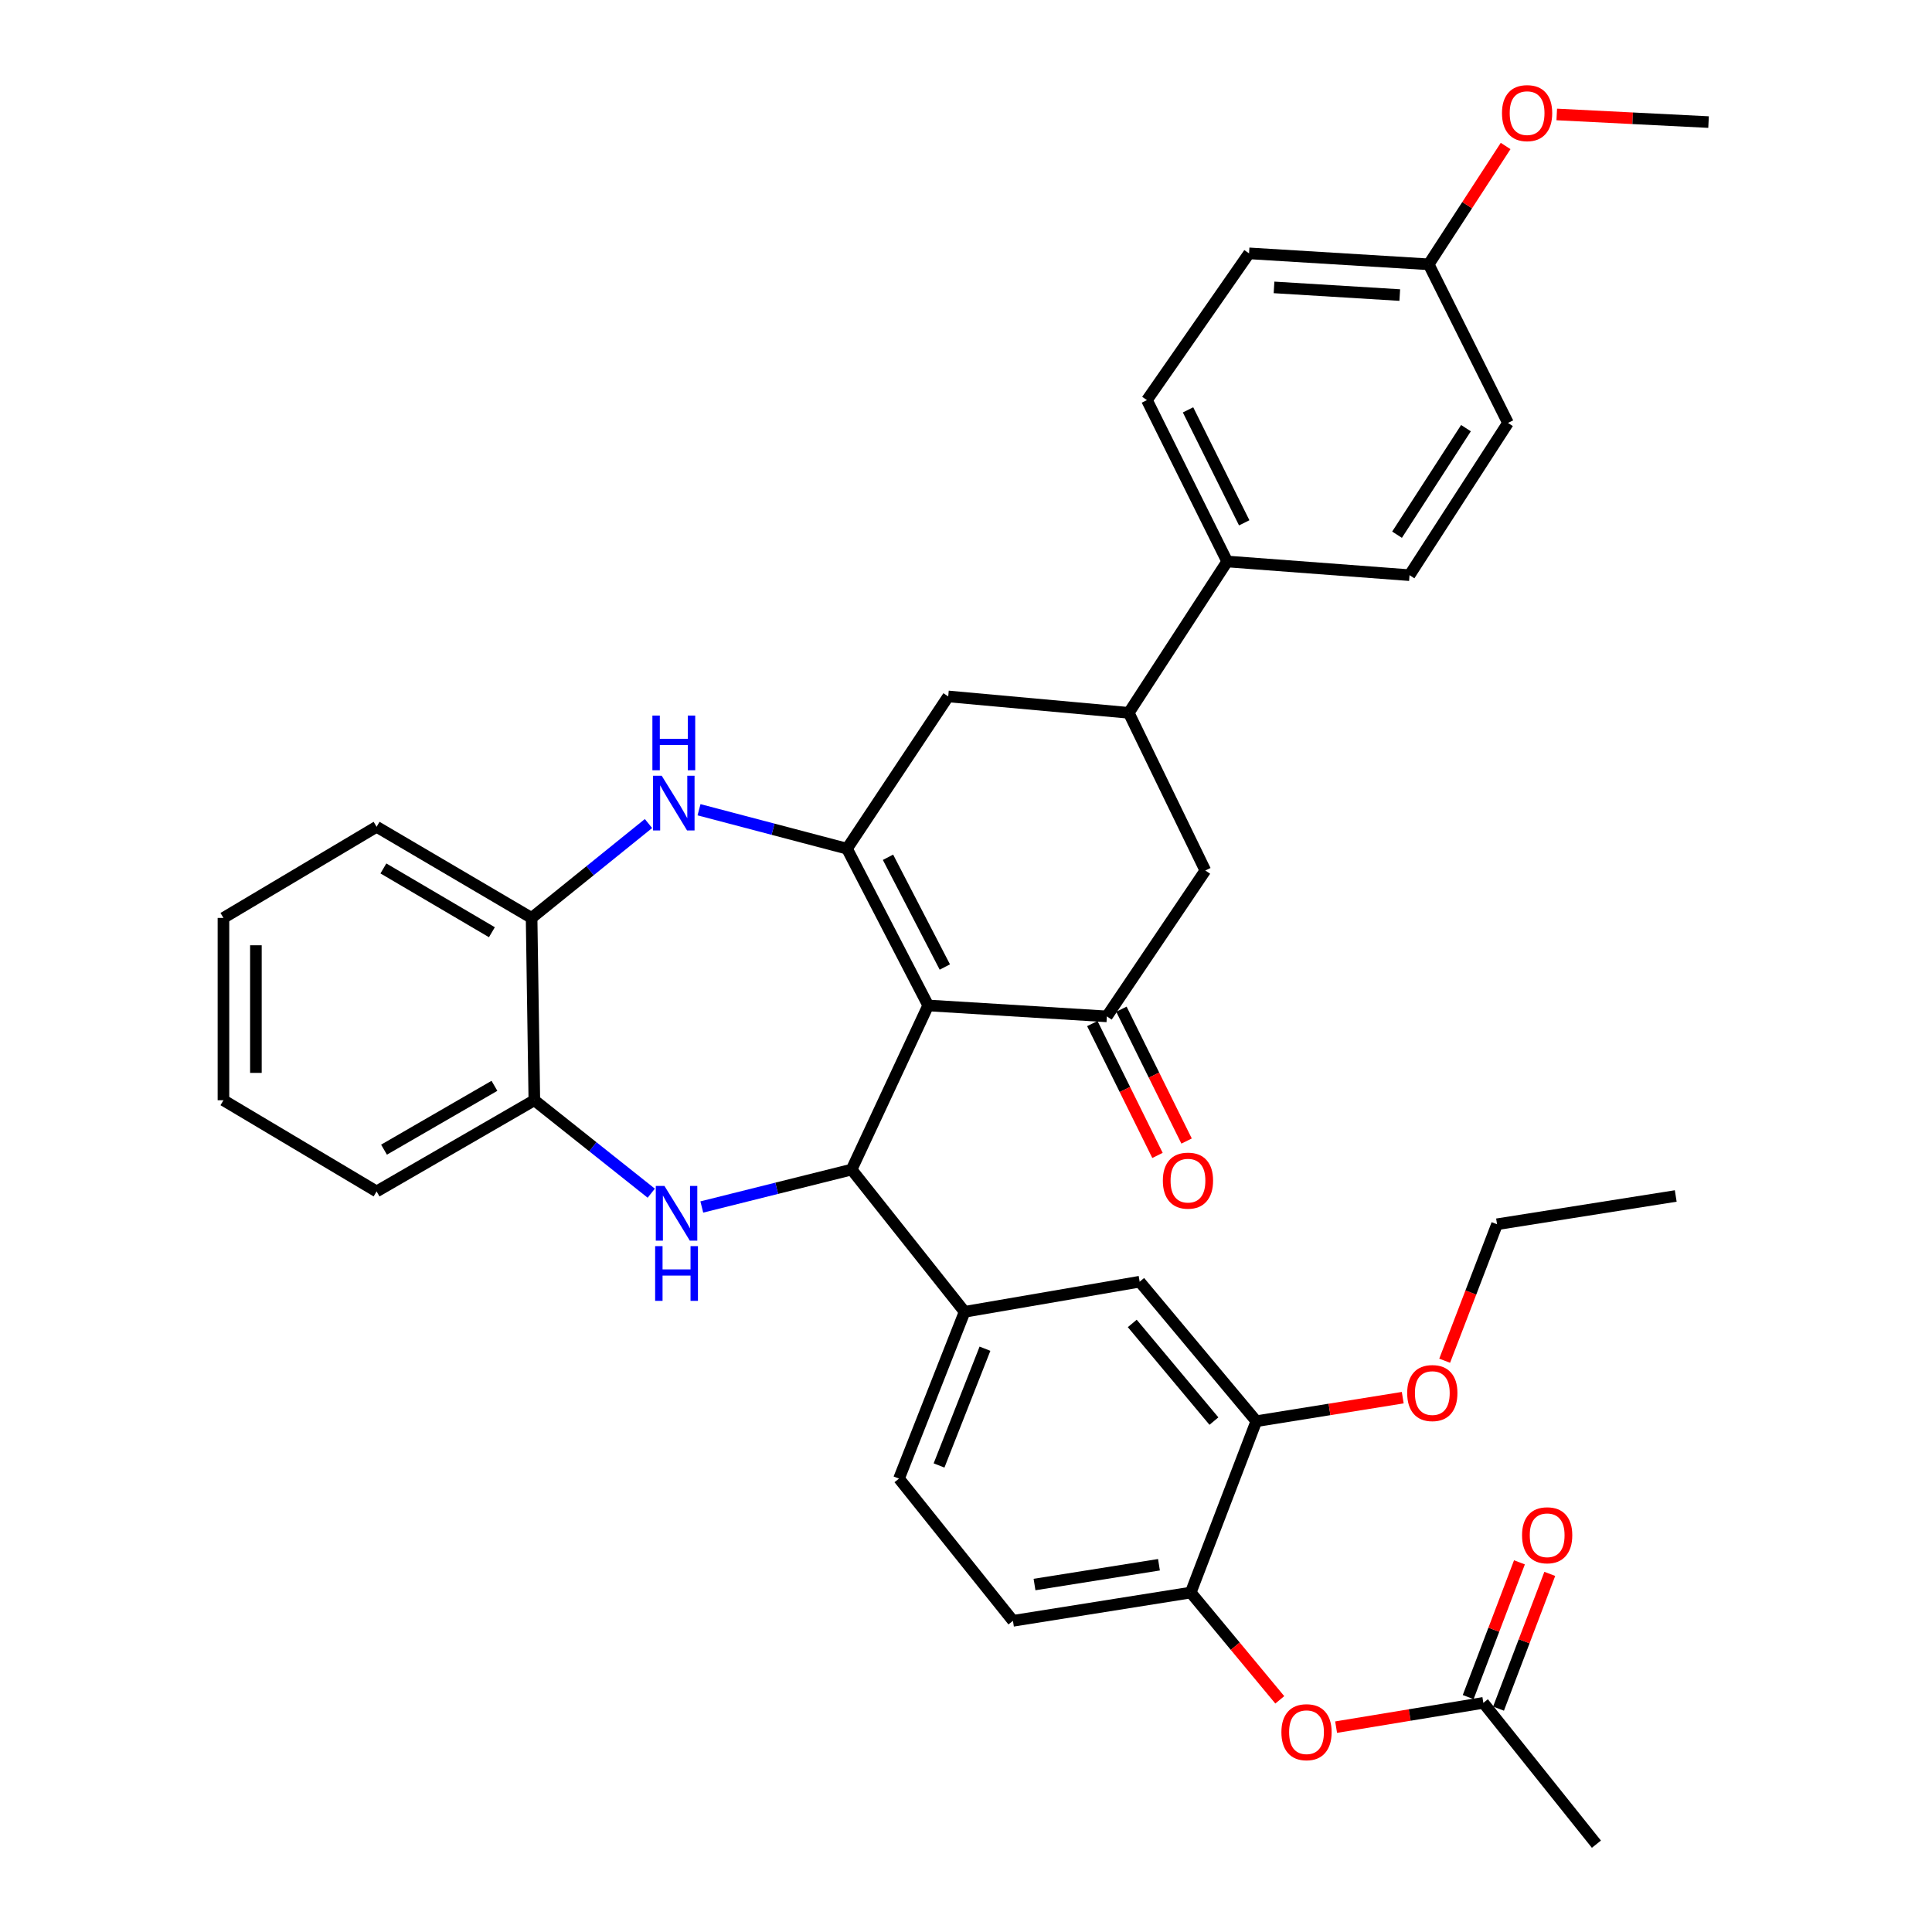<?xml version='1.0' encoding='iso-8859-1'?>
<svg version='1.1' baseProfile='full'
              xmlns='http://www.w3.org/2000/svg'
                      xmlns:rdkit='http://www.rdkit.org/xml'
                      xmlns:xlink='http://www.w3.org/1999/xlink'
                  xml:space='preserve'
width='1000px' height='1000px' viewBox='0 0 1000 1000'>
<!-- END OF HEADER -->
<rect style='opacity:1.0;fill:#FFFFFF;stroke:none' width='1000' height='1000' x='0' y='0'> </rect>
<path class='bond-0' d='M 480.43,520.422 L 438.406,439.277' style='fill:none;fill-rule:evenodd;stroke:#000000;stroke-width:6px;stroke-linecap:butt;stroke-linejoin:miter;stroke-opacity:1' />
<path class='bond-0' d='M 489.043,500.526 L 459.627,443.724' style='fill:none;fill-rule:evenodd;stroke:#000000;stroke-width:6px;stroke-linecap:butt;stroke-linejoin:miter;stroke-opacity:1' />
<path class='bond-1' d='M 480.43,520.422 L 440.786,605.366' style='fill:none;fill-rule:evenodd;stroke:#000000;stroke-width:6px;stroke-linecap:butt;stroke-linejoin:miter;stroke-opacity:1' />
<path class='bond-3' d='M 480.43,520.422 L 572.914,526.078' style='fill:none;fill-rule:evenodd;stroke:#000000;stroke-width:6px;stroke-linecap:butt;stroke-linejoin:miter;stroke-opacity:1' />
<path class='bond-4' d='M 438.406,439.277 L 400.112,429.199' style='fill:none;fill-rule:evenodd;stroke:#000000;stroke-width:6px;stroke-linecap:butt;stroke-linejoin:miter;stroke-opacity:1' />
<path class='bond-4' d='M 400.112,429.199 L 361.817,419.121' style='fill:none;fill-rule:evenodd;stroke:#0000FF;stroke-width:6px;stroke-linecap:butt;stroke-linejoin:miter;stroke-opacity:1' />
<path class='bond-7' d='M 438.406,439.277 L 490.798,360.466' style='fill:none;fill-rule:evenodd;stroke:#000000;stroke-width:6px;stroke-linecap:butt;stroke-linejoin:miter;stroke-opacity:1' />
<path class='bond-2' d='M 440.786,605.366 L 402.02,615.052' style='fill:none;fill-rule:evenodd;stroke:#000000;stroke-width:6px;stroke-linecap:butt;stroke-linejoin:miter;stroke-opacity:1' />
<path class='bond-2' d='M 402.02,615.052 L 363.253,624.739' style='fill:none;fill-rule:evenodd;stroke:#0000FF;stroke-width:6px;stroke-linecap:butt;stroke-linejoin:miter;stroke-opacity:1' />
<path class='bond-5' d='M 440.786,605.366 L 499.281,678.989' style='fill:none;fill-rule:evenodd;stroke:#000000;stroke-width:6px;stroke-linecap:butt;stroke-linejoin:miter;stroke-opacity:1' />
<path class='bond-6' d='M 337.087,617.597 L 306.831,593.54' style='fill:none;fill-rule:evenodd;stroke:#0000FF;stroke-width:6px;stroke-linecap:butt;stroke-linejoin:miter;stroke-opacity:1' />
<path class='bond-6' d='M 306.831,593.54 L 276.574,569.483' style='fill:none;fill-rule:evenodd;stroke:#000000;stroke-width:6px;stroke-linecap:butt;stroke-linejoin:miter;stroke-opacity:1' />
<path class='bond-10' d='M 572.914,526.078 L 623.878,450.57' style='fill:none;fill-rule:evenodd;stroke:#000000;stroke-width:6px;stroke-linecap:butt;stroke-linejoin:miter;stroke-opacity:1' />
<path class='bond-17' d='M 565.384,529.799 L 582.249,563.922' style='fill:none;fill-rule:evenodd;stroke:#000000;stroke-width:6px;stroke-linecap:butt;stroke-linejoin:miter;stroke-opacity:1' />
<path class='bond-17' d='M 582.249,563.922 L 599.113,598.045' style='fill:none;fill-rule:evenodd;stroke:#FF0000;stroke-width:6px;stroke-linecap:butt;stroke-linejoin:miter;stroke-opacity:1' />
<path class='bond-17' d='M 580.444,522.356 L 597.308,556.479' style='fill:none;fill-rule:evenodd;stroke:#000000;stroke-width:6px;stroke-linecap:butt;stroke-linejoin:miter;stroke-opacity:1' />
<path class='bond-17' d='M 597.308,556.479 L 614.173,590.602' style='fill:none;fill-rule:evenodd;stroke:#FF0000;stroke-width:6px;stroke-linecap:butt;stroke-linejoin:miter;stroke-opacity:1' />
<path class='bond-9' d='M 335.655,426.266 L 305.405,450.69' style='fill:none;fill-rule:evenodd;stroke:#0000FF;stroke-width:6px;stroke-linecap:butt;stroke-linejoin:miter;stroke-opacity:1' />
<path class='bond-9' d='M 305.405,450.69 L 275.155,475.114' style='fill:none;fill-rule:evenodd;stroke:#000000;stroke-width:6px;stroke-linecap:butt;stroke-linejoin:miter;stroke-opacity:1' />
<path class='bond-12' d='M 499.281,678.989 L 589.889,663.404' style='fill:none;fill-rule:evenodd;stroke:#000000;stroke-width:6px;stroke-linecap:butt;stroke-linejoin:miter;stroke-opacity:1' />
<path class='bond-18' d='M 499.281,678.989 L 465.321,765.322' style='fill:none;fill-rule:evenodd;stroke:#000000;stroke-width:6px;stroke-linecap:butt;stroke-linejoin:miter;stroke-opacity:1' />
<path class='bond-18' d='M 509.82,698.088 L 486.047,758.521' style='fill:none;fill-rule:evenodd;stroke:#000000;stroke-width:6px;stroke-linecap:butt;stroke-linejoin:miter;stroke-opacity:1' />
<path class='bond-28' d='M 276.574,569.483 L 194.925,616.686' style='fill:none;fill-rule:evenodd;stroke:#000000;stroke-width:6px;stroke-linecap:butt;stroke-linejoin:miter;stroke-opacity:1' />
<path class='bond-28' d='M 255.919,562.02 L 198.765,595.062' style='fill:none;fill-rule:evenodd;stroke:#000000;stroke-width:6px;stroke-linecap:butt;stroke-linejoin:miter;stroke-opacity:1' />
<path class='bond-37' d='M 276.574,569.483 L 275.155,475.114' style='fill:none;fill-rule:evenodd;stroke:#000000;stroke-width:6px;stroke-linecap:butt;stroke-linejoin:miter;stroke-opacity:1' />
<path class='bond-36' d='M 490.798,360.466 L 584.243,368.958' style='fill:none;fill-rule:evenodd;stroke:#000000;stroke-width:6px;stroke-linecap:butt;stroke-linejoin:miter;stroke-opacity:1' />
<path class='bond-8' d='M 584.243,368.958 L 623.878,450.57' style='fill:none;fill-rule:evenodd;stroke:#000000;stroke-width:6px;stroke-linecap:butt;stroke-linejoin:miter;stroke-opacity:1' />
<path class='bond-16' d='M 584.243,368.958 L 635.198,290.622' style='fill:none;fill-rule:evenodd;stroke:#000000;stroke-width:6px;stroke-linecap:butt;stroke-linejoin:miter;stroke-opacity:1' />
<path class='bond-29' d='M 275.155,475.114 L 194.925,427.948' style='fill:none;fill-rule:evenodd;stroke:#000000;stroke-width:6px;stroke-linecap:butt;stroke-linejoin:miter;stroke-opacity:1' />
<path class='bond-29' d='M 254.607,482.52 L 198.446,449.504' style='fill:none;fill-rule:evenodd;stroke:#000000;stroke-width:6px;stroke-linecap:butt;stroke-linejoin:miter;stroke-opacity:1' />
<path class='bond-11' d='M 616.319,824.303 L 524.301,838.936' style='fill:none;fill-rule:evenodd;stroke:#000000;stroke-width:6px;stroke-linecap:butt;stroke-linejoin:miter;stroke-opacity:1' />
<path class='bond-11' d='M 599.878,809.908 L 535.466,820.151' style='fill:none;fill-rule:evenodd;stroke:#000000;stroke-width:6px;stroke-linecap:butt;stroke-linejoin:miter;stroke-opacity:1' />
<path class='bond-14' d='M 616.319,824.303 L 639.367,852.068' style='fill:none;fill-rule:evenodd;stroke:#000000;stroke-width:6px;stroke-linecap:butt;stroke-linejoin:miter;stroke-opacity:1' />
<path class='bond-14' d='M 639.367,852.068 L 662.416,879.832' style='fill:none;fill-rule:evenodd;stroke:#FF0000;stroke-width:6px;stroke-linecap:butt;stroke-linejoin:miter;stroke-opacity:1' />
<path class='bond-38' d='M 616.319,824.303 L 650.27,735.608' style='fill:none;fill-rule:evenodd;stroke:#000000;stroke-width:6px;stroke-linecap:butt;stroke-linejoin:miter;stroke-opacity:1' />
<path class='bond-13' d='M 589.889,663.404 L 650.27,735.608' style='fill:none;fill-rule:evenodd;stroke:#000000;stroke-width:6px;stroke-linecap:butt;stroke-linejoin:miter;stroke-opacity:1' />
<path class='bond-13' d='M 586.06,685.01 L 628.326,735.553' style='fill:none;fill-rule:evenodd;stroke:#000000;stroke-width:6px;stroke-linecap:butt;stroke-linejoin:miter;stroke-opacity:1' />
<path class='bond-24' d='M 650.27,735.608 L 688.163,729.517' style='fill:none;fill-rule:evenodd;stroke:#000000;stroke-width:6px;stroke-linecap:butt;stroke-linejoin:miter;stroke-opacity:1' />
<path class='bond-24' d='M 688.163,729.517 L 726.056,723.426' style='fill:none;fill-rule:evenodd;stroke:#FF0000;stroke-width:6px;stroke-linecap:butt;stroke-linejoin:miter;stroke-opacity:1' />
<path class='bond-15' d='M 691.57,893.971 L 729.677,887.685' style='fill:none;fill-rule:evenodd;stroke:#FF0000;stroke-width:6px;stroke-linecap:butt;stroke-linejoin:miter;stroke-opacity:1' />
<path class='bond-15' d='M 729.677,887.685 L 767.783,881.398' style='fill:none;fill-rule:evenodd;stroke:#000000;stroke-width:6px;stroke-linecap:butt;stroke-linejoin:miter;stroke-opacity:1' />
<path class='bond-20' d='M 775.633,884.384 L 788.898,849.511' style='fill:none;fill-rule:evenodd;stroke:#000000;stroke-width:6px;stroke-linecap:butt;stroke-linejoin:miter;stroke-opacity:1' />
<path class='bond-20' d='M 788.898,849.511 L 802.163,814.639' style='fill:none;fill-rule:evenodd;stroke:#FF0000;stroke-width:6px;stroke-linecap:butt;stroke-linejoin:miter;stroke-opacity:1' />
<path class='bond-20' d='M 759.933,878.412 L 773.197,843.539' style='fill:none;fill-rule:evenodd;stroke:#000000;stroke-width:6px;stroke-linecap:butt;stroke-linejoin:miter;stroke-opacity:1' />
<path class='bond-20' d='M 773.197,843.539 L 786.462,808.666' style='fill:none;fill-rule:evenodd;stroke:#FF0000;stroke-width:6px;stroke-linecap:butt;stroke-linejoin:miter;stroke-opacity:1' />
<path class='bond-30' d='M 767.783,881.398 L 826.297,954.545' style='fill:none;fill-rule:evenodd;stroke:#000000;stroke-width:6px;stroke-linecap:butt;stroke-linejoin:miter;stroke-opacity:1' />
<path class='bond-21' d='M 635.198,290.622 L 593.65,207.097' style='fill:none;fill-rule:evenodd;stroke:#000000;stroke-width:6px;stroke-linecap:butt;stroke-linejoin:miter;stroke-opacity:1' />
<path class='bond-21' d='M 644.006,270.612 L 614.923,212.145' style='fill:none;fill-rule:evenodd;stroke:#000000;stroke-width:6px;stroke-linecap:butt;stroke-linejoin:miter;stroke-opacity:1' />
<path class='bond-22' d='M 635.198,290.622 L 729.567,297.705' style='fill:none;fill-rule:evenodd;stroke:#000000;stroke-width:6px;stroke-linecap:butt;stroke-linejoin:miter;stroke-opacity:1' />
<path class='bond-19' d='M 465.321,765.322 L 524.301,838.936' style='fill:none;fill-rule:evenodd;stroke:#000000;stroke-width:6px;stroke-linecap:butt;stroke-linejoin:miter;stroke-opacity:1' />
<path class='bond-26' d='M 593.65,207.097 L 646.509,131.141' style='fill:none;fill-rule:evenodd;stroke:#000000;stroke-width:6px;stroke-linecap:butt;stroke-linejoin:miter;stroke-opacity:1' />
<path class='bond-25' d='M 729.567,297.705 L 780.531,218.912' style='fill:none;fill-rule:evenodd;stroke:#000000;stroke-width:6px;stroke-linecap:butt;stroke-linejoin:miter;stroke-opacity:1' />
<path class='bond-25' d='M 723.107,276.763 L 758.781,221.608' style='fill:none;fill-rule:evenodd;stroke:#000000;stroke-width:6px;stroke-linecap:butt;stroke-linejoin:miter;stroke-opacity:1' />
<path class='bond-23' d='M 739.487,136.806 L 780.531,218.912' style='fill:none;fill-rule:evenodd;stroke:#000000;stroke-width:6px;stroke-linecap:butt;stroke-linejoin:miter;stroke-opacity:1' />
<path class='bond-27' d='M 739.487,136.806 L 759.397,106.186' style='fill:none;fill-rule:evenodd;stroke:#000000;stroke-width:6px;stroke-linecap:butt;stroke-linejoin:miter;stroke-opacity:1' />
<path class='bond-27' d='M 759.397,106.186 L 779.307,75.566' style='fill:none;fill-rule:evenodd;stroke:#FF0000;stroke-width:6px;stroke-linecap:butt;stroke-linejoin:miter;stroke-opacity:1' />
<path class='bond-40' d='M 739.487,136.806 L 646.509,131.141' style='fill:none;fill-rule:evenodd;stroke:#000000;stroke-width:6px;stroke-linecap:butt;stroke-linejoin:miter;stroke-opacity:1' />
<path class='bond-40' d='M 724.519,152.723 L 659.434,148.758' style='fill:none;fill-rule:evenodd;stroke:#000000;stroke-width:6px;stroke-linecap:butt;stroke-linejoin:miter;stroke-opacity:1' />
<path class='bond-31' d='M 747.756,704.308 L 761.311,668.989' style='fill:none;fill-rule:evenodd;stroke:#FF0000;stroke-width:6px;stroke-linecap:butt;stroke-linejoin:miter;stroke-opacity:1' />
<path class='bond-31' d='M 761.311,668.989 L 774.866,633.671' style='fill:none;fill-rule:evenodd;stroke:#000000;stroke-width:6px;stroke-linecap:butt;stroke-linejoin:miter;stroke-opacity:1' />
<path class='bond-32' d='M 805.774,59.242 L 845.059,61.217' style='fill:none;fill-rule:evenodd;stroke:#FF0000;stroke-width:6px;stroke-linecap:butt;stroke-linejoin:miter;stroke-opacity:1' />
<path class='bond-32' d='M 845.059,61.217 L 884.344,63.192' style='fill:none;fill-rule:evenodd;stroke:#000000;stroke-width:6px;stroke-linecap:butt;stroke-linejoin:miter;stroke-opacity:1' />
<path class='bond-34' d='M 194.925,616.686 L 115.656,569.483' style='fill:none;fill-rule:evenodd;stroke:#000000;stroke-width:6px;stroke-linecap:butt;stroke-linejoin:miter;stroke-opacity:1' />
<path class='bond-35' d='M 194.925,427.948 L 115.656,475.114' style='fill:none;fill-rule:evenodd;stroke:#000000;stroke-width:6px;stroke-linecap:butt;stroke-linejoin:miter;stroke-opacity:1' />
<path class='bond-33' d='M 774.866,633.671 L 867.359,619.037' style='fill:none;fill-rule:evenodd;stroke:#000000;stroke-width:6px;stroke-linecap:butt;stroke-linejoin:miter;stroke-opacity:1' />
<path class='bond-39' d='M 115.656,569.483 L 115.656,475.114' style='fill:none;fill-rule:evenodd;stroke:#000000;stroke-width:6px;stroke-linecap:butt;stroke-linejoin:miter;stroke-opacity:1' />
<path class='bond-39' d='M 132.454,555.327 L 132.454,489.269' style='fill:none;fill-rule:evenodd;stroke:#000000;stroke-width:6px;stroke-linecap:butt;stroke-linejoin:miter;stroke-opacity:1' />
<path  class='atom-3' d='M 343.918 613.846
L 353.198 628.846
Q 354.118 630.326, 355.598 633.006
Q 357.078 635.686, 357.158 635.846
L 357.158 613.846
L 360.918 613.846
L 360.918 642.166
L 357.038 642.166
L 347.078 625.766
Q 345.918 623.846, 344.678 621.646
Q 343.478 619.446, 343.118 618.766
L 343.118 642.166
L 339.438 642.166
L 339.438 613.846
L 343.918 613.846
' fill='#0000FF'/>
<path  class='atom-3' d='M 339.098 644.998
L 342.938 644.998
L 342.938 657.038
L 357.418 657.038
L 357.418 644.998
L 361.258 644.998
L 361.258 673.318
L 357.418 673.318
L 357.418 660.238
L 342.938 660.238
L 342.938 673.318
L 339.098 673.318
L 339.098 644.998
' fill='#0000FF'/>
<path  class='atom-5' d='M 342.5 401.525
L 351.78 416.525
Q 352.7 418.005, 354.18 420.685
Q 355.66 423.365, 355.74 423.525
L 355.74 401.525
L 359.5 401.525
L 359.5 429.845
L 355.62 429.845
L 345.66 413.445
Q 344.5 411.525, 343.26 409.325
Q 342.06 407.125, 341.7 406.445
L 341.7 429.845
L 338.02 429.845
L 338.02 401.525
L 342.5 401.525
' fill='#0000FF'/>
<path  class='atom-5' d='M 337.68 370.373
L 341.52 370.373
L 341.52 382.413
L 356 382.413
L 356 370.373
L 359.84 370.373
L 359.84 398.693
L 356 398.693
L 356 385.613
L 341.52 385.613
L 341.52 398.693
L 337.68 398.693
L 337.68 370.373
' fill='#0000FF'/>
<path  class='atom-15' d='M 663.251 896.578
Q 663.251 889.778, 666.611 885.978
Q 669.971 882.178, 676.251 882.178
Q 682.531 882.178, 685.891 885.978
Q 689.251 889.778, 689.251 896.578
Q 689.251 903.458, 685.851 907.378
Q 682.451 911.258, 676.251 911.258
Q 670.011 911.258, 666.611 907.378
Q 663.251 903.498, 663.251 896.578
M 676.251 908.058
Q 680.571 908.058, 682.891 905.178
Q 685.251 902.258, 685.251 896.578
Q 685.251 891.018, 682.891 888.218
Q 680.571 885.378, 676.251 885.378
Q 671.931 885.378, 669.571 888.178
Q 667.251 890.978, 667.251 896.578
Q 667.251 902.298, 669.571 905.178
Q 671.931 908.058, 676.251 908.058
' fill='#FF0000'/>
<path  class='atom-18' d='M 601.891 611.092
Q 601.891 604.292, 605.251 600.492
Q 608.611 596.692, 614.891 596.692
Q 621.171 596.692, 624.531 600.492
Q 627.891 604.292, 627.891 611.092
Q 627.891 617.972, 624.491 621.892
Q 621.091 625.772, 614.891 625.772
Q 608.651 625.772, 605.251 621.892
Q 601.891 618.012, 601.891 611.092
M 614.891 622.572
Q 619.211 622.572, 621.531 619.692
Q 623.891 616.772, 623.891 611.092
Q 623.891 605.532, 621.531 602.732
Q 619.211 599.892, 614.891 599.892
Q 610.571 599.892, 608.211 602.692
Q 605.891 605.492, 605.891 611.092
Q 605.891 616.812, 608.211 619.692
Q 610.571 622.572, 614.891 622.572
' fill='#FF0000'/>
<path  class='atom-21' d='M 787.81 794.65
Q 787.81 787.85, 791.17 784.05
Q 794.53 780.25, 800.81 780.25
Q 807.09 780.25, 810.45 784.05
Q 813.81 787.85, 813.81 794.65
Q 813.81 801.53, 810.41 805.45
Q 807.01 809.33, 800.81 809.33
Q 794.57 809.33, 791.17 805.45
Q 787.81 801.57, 787.81 794.65
M 800.81 806.13
Q 805.13 806.13, 807.45 803.25
Q 809.81 800.33, 809.81 794.65
Q 809.81 789.09, 807.45 786.29
Q 805.13 783.45, 800.81 783.45
Q 796.49 783.45, 794.13 786.25
Q 791.81 789.05, 791.81 794.65
Q 791.81 800.37, 794.13 803.25
Q 796.49 806.13, 800.81 806.13
' fill='#FF0000'/>
<path  class='atom-25' d='M 728.363 721.046
Q 728.363 714.246, 731.723 710.446
Q 735.083 706.646, 741.363 706.646
Q 747.643 706.646, 751.003 710.446
Q 754.363 714.246, 754.363 721.046
Q 754.363 727.926, 750.963 731.846
Q 747.563 735.726, 741.363 735.726
Q 735.123 735.726, 731.723 731.846
Q 728.363 727.966, 728.363 721.046
M 741.363 732.526
Q 745.683 732.526, 748.003 729.646
Q 750.363 726.726, 750.363 721.046
Q 750.363 715.486, 748.003 712.686
Q 745.683 709.846, 741.363 709.846
Q 737.043 709.846, 734.683 712.646
Q 732.363 715.446, 732.363 721.046
Q 732.363 726.766, 734.683 729.646
Q 737.043 732.526, 741.363 732.526
' fill='#FF0000'/>
<path  class='atom-28' d='M 777.423 58.55
Q 777.423 51.75, 780.783 47.95
Q 784.143 44.15, 790.423 44.15
Q 796.703 44.15, 800.063 47.95
Q 803.423 51.75, 803.423 58.55
Q 803.423 65.43, 800.023 69.35
Q 796.623 73.23, 790.423 73.23
Q 784.183 73.23, 780.783 69.35
Q 777.423 65.47, 777.423 58.55
M 790.423 70.03
Q 794.743 70.03, 797.063 67.15
Q 799.423 64.23, 799.423 58.55
Q 799.423 52.99, 797.063 50.19
Q 794.743 47.35, 790.423 47.35
Q 786.103 47.35, 783.743 50.15
Q 781.423 52.95, 781.423 58.55
Q 781.423 64.27, 783.743 67.15
Q 786.103 70.03, 790.423 70.03
' fill='#FF0000'/>
</svg>
